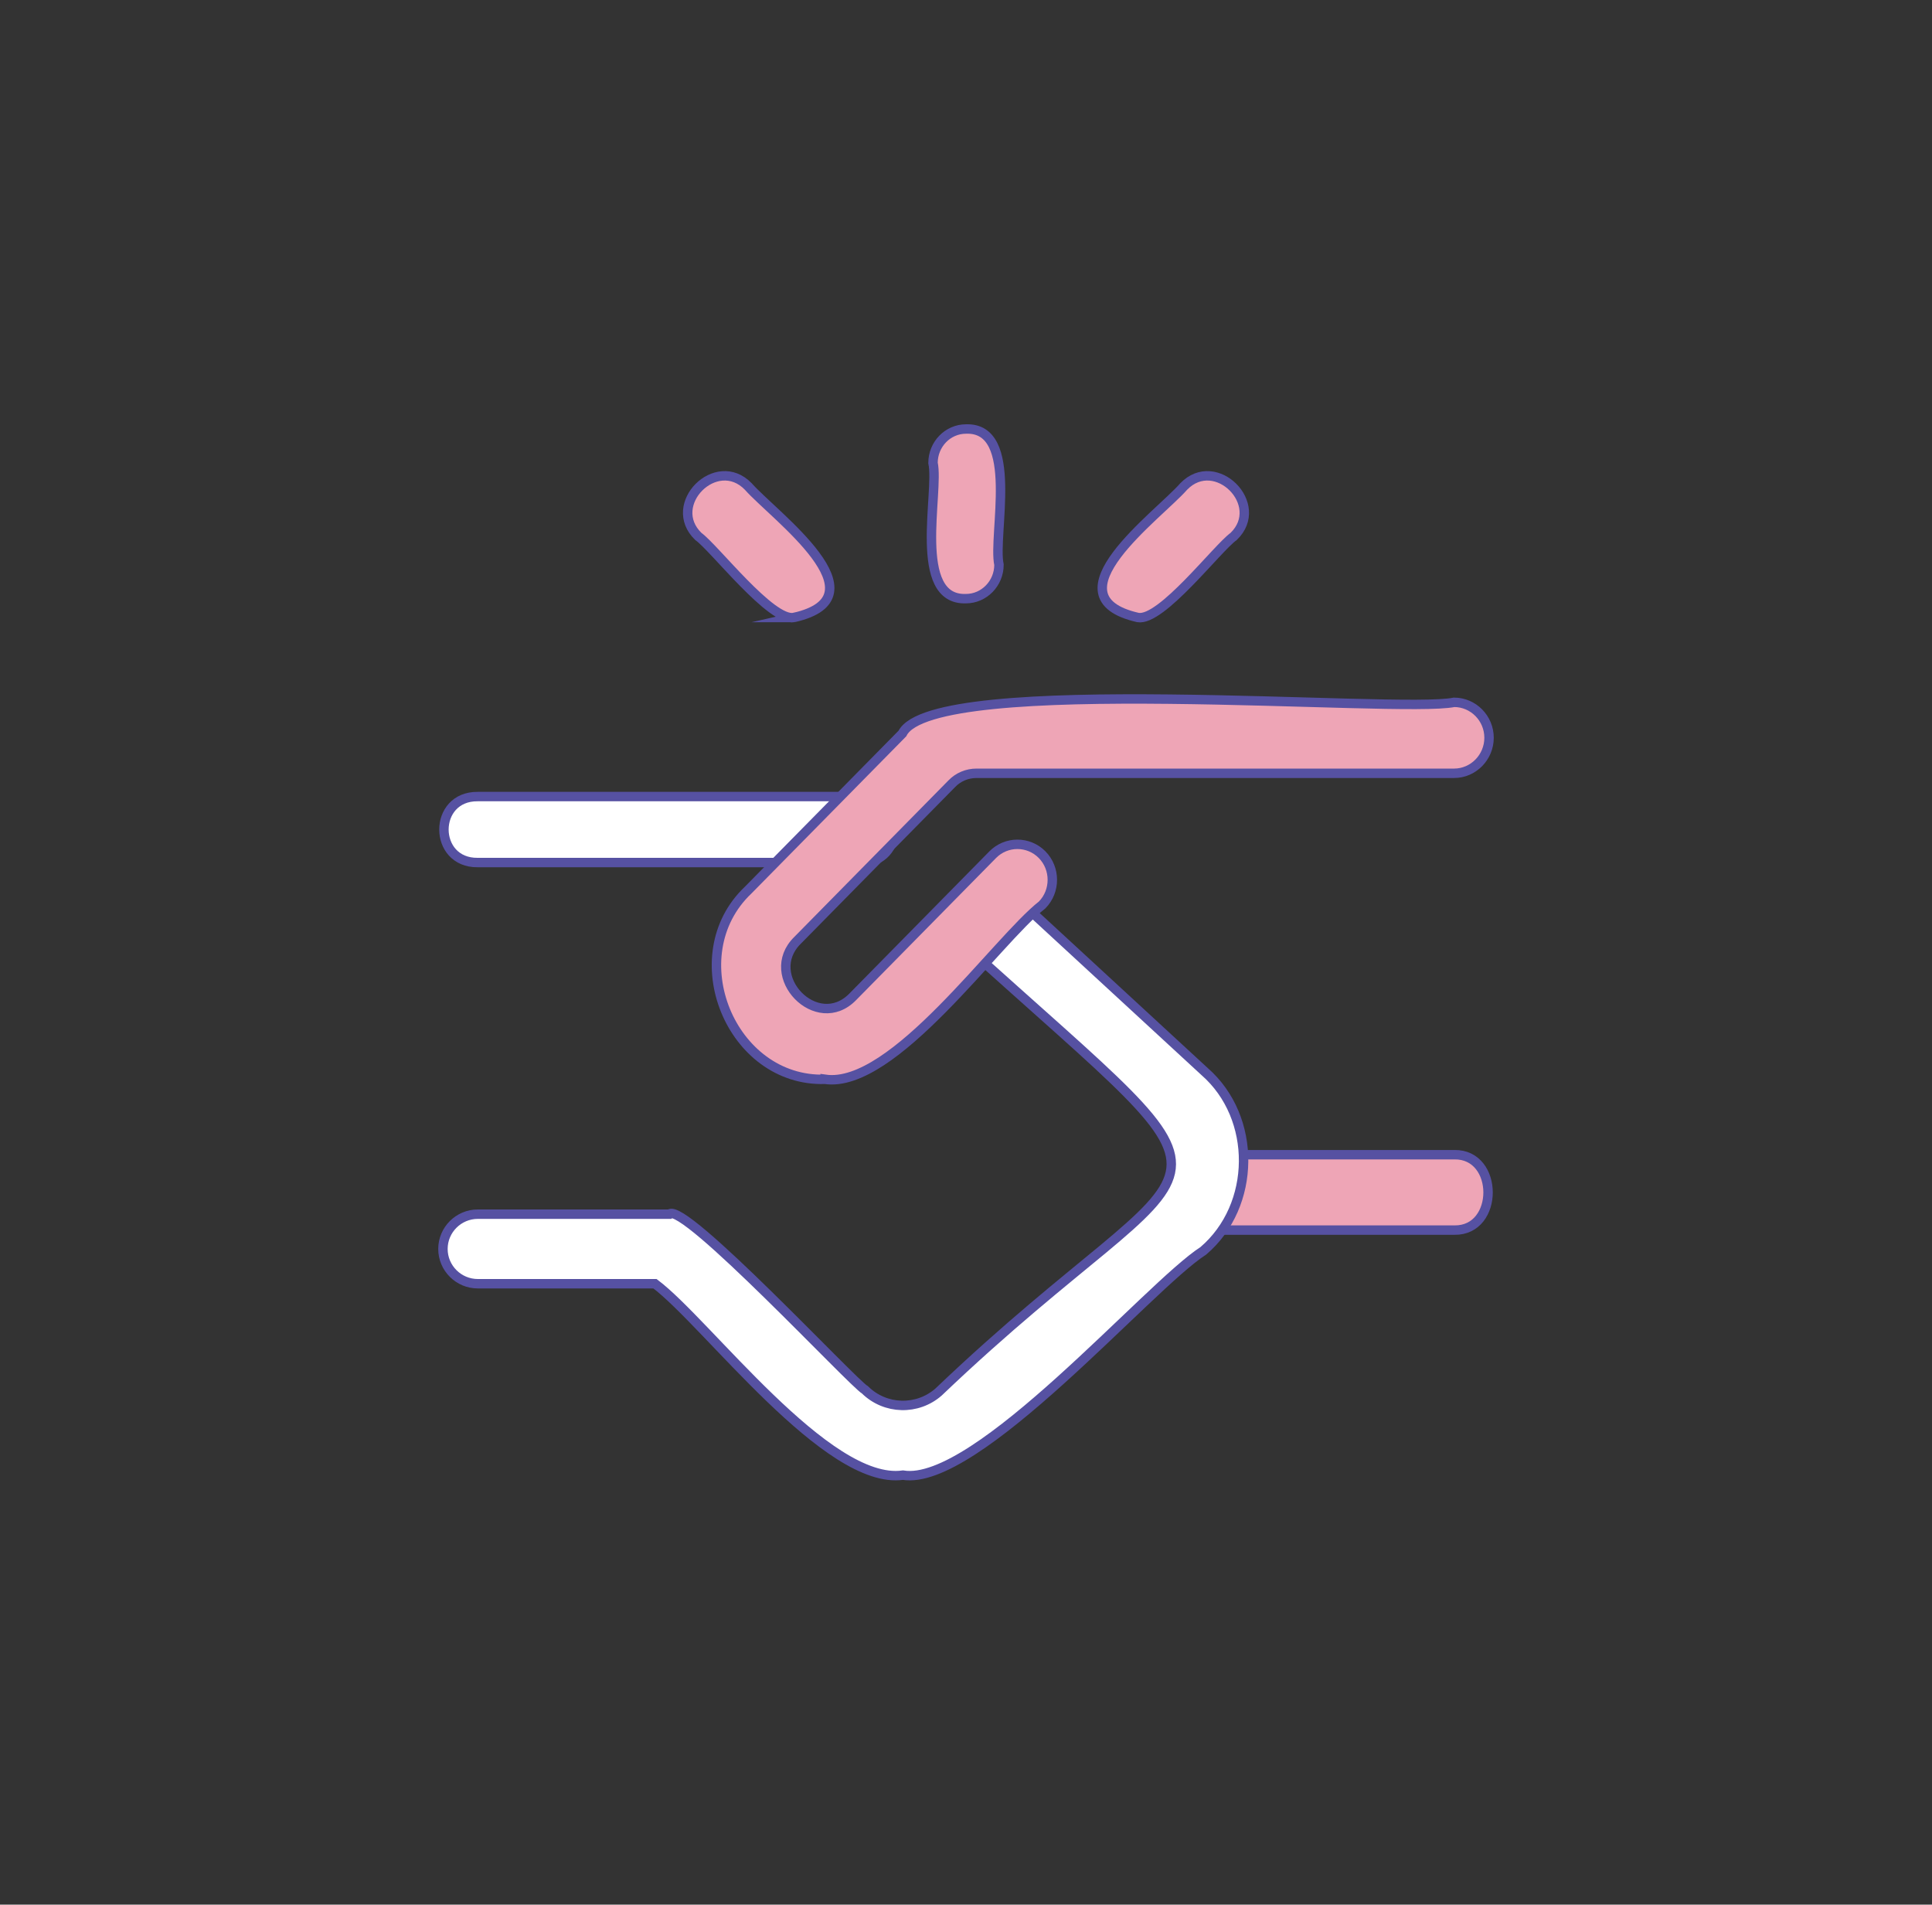 <svg viewBox="0 0 205 202.09" xmlns="http://www.w3.org/2000/svg" data-name="Layer 1" id="Layer_1">
  <rect x="0" y="0" width="205" height="202.09" fill="#333333" stroke="none"/>
  <defs>
    <style>
      .cls-1 {
        fill: #eea5b6;
      }

      .cls-1, .cls-2 {
        fill-rule: evenodd;
        stroke: #5651a2;
        stroke-miterlimit: 10;
      }

      .cls-2 {
        fill: #fff;
      }
    </style>
  </defs>
  <path d="M154.33,130.52h-25.66c-4.75.07-4.76-8.07,0-8,0,0,25.66,0,25.66,0,4.75-.07,4.76,8.07,0,8Z" class="cls-1"></path>
  <path d="M91.31,91.52h-40.62c-4.77.06-4.79-7.05,0-7,0,0,40.62,0,40.62,0,4.77-.05,4.79,7.06,0,7Z" class="cls-2"></path>
  <path d="M95.81,156.52c-8.01,1.14-20.78-16.15-26.31-20.31h-18.8c-2.04,0-3.7-1.66-3.7-3.69s1.66-3.69,3.7-3.69h20.32c1.43-1.46,19.54,17.98,20.76,18.64,2.16,2.13,5.58,2.2,7.82.22,29.53-28.17,35.24-17.97,2.38-47.76-1.5-1.39-1.59-3.71-.2-5.23,1.38-1.49,3.71-1.58,5.22-.2l20.82,19.2c5.58,4.88,5.49,14.22-.14,19.02-5.81,3.73-24.08,25.09-31.87,23.8Z" class="cls-2"></path>
  <path d="M87.55,114.52c-10,.31-15.48-13.13-8.17-20.07,0,0,16.37-16.62,16.37-16.62,3.24-6.52,52.68-2.1,58.54-3.31,2.04,0,3.71,1.69,3.71,3.76s-1.67,3.77-3.71,3.77h-50.68c-.98,0-1.93.39-2.62,1.11l-16.37,16.62c-3.83,3.77,2.08,9.9,5.88,5.97,0,0,14.83-15.06,14.83-15.06,1.45-1.47,3.8-1.47,5.25,0,1.44,1.47,1.44,3.86,0,5.33-4.87,3.81-15.79,19.55-23.03,18.5Z" class="cls-1"></path>
  <path d="M102.5,63.52c-5.77.21-2.82-11.3-3.5-14.4,0-1.98,1.57-3.6,3.5-3.6,5.77-.21,2.82,11.3,3.5,14.4,0,1.98-1.58,3.6-3.5,3.6Z" class="cls-1"></path>
  <path d="M120.74,65.52c-9.78-2.23,2.2-10.85,4.86-13.9,3.38-3.5,8.8,1.92,5.3,5.3-1.74,1.24-7.69,9.05-10.16,8.6Z" class="cls-1"></path>
  <path d="M84.24,65.52c-2.41.46-8.45-7.4-10.14-8.6-3.5-3.38,1.92-8.8,5.3-5.3,2.68,3.05,14.65,11.69,4.84,13.9Z" class="cls-1"></path>
</svg>